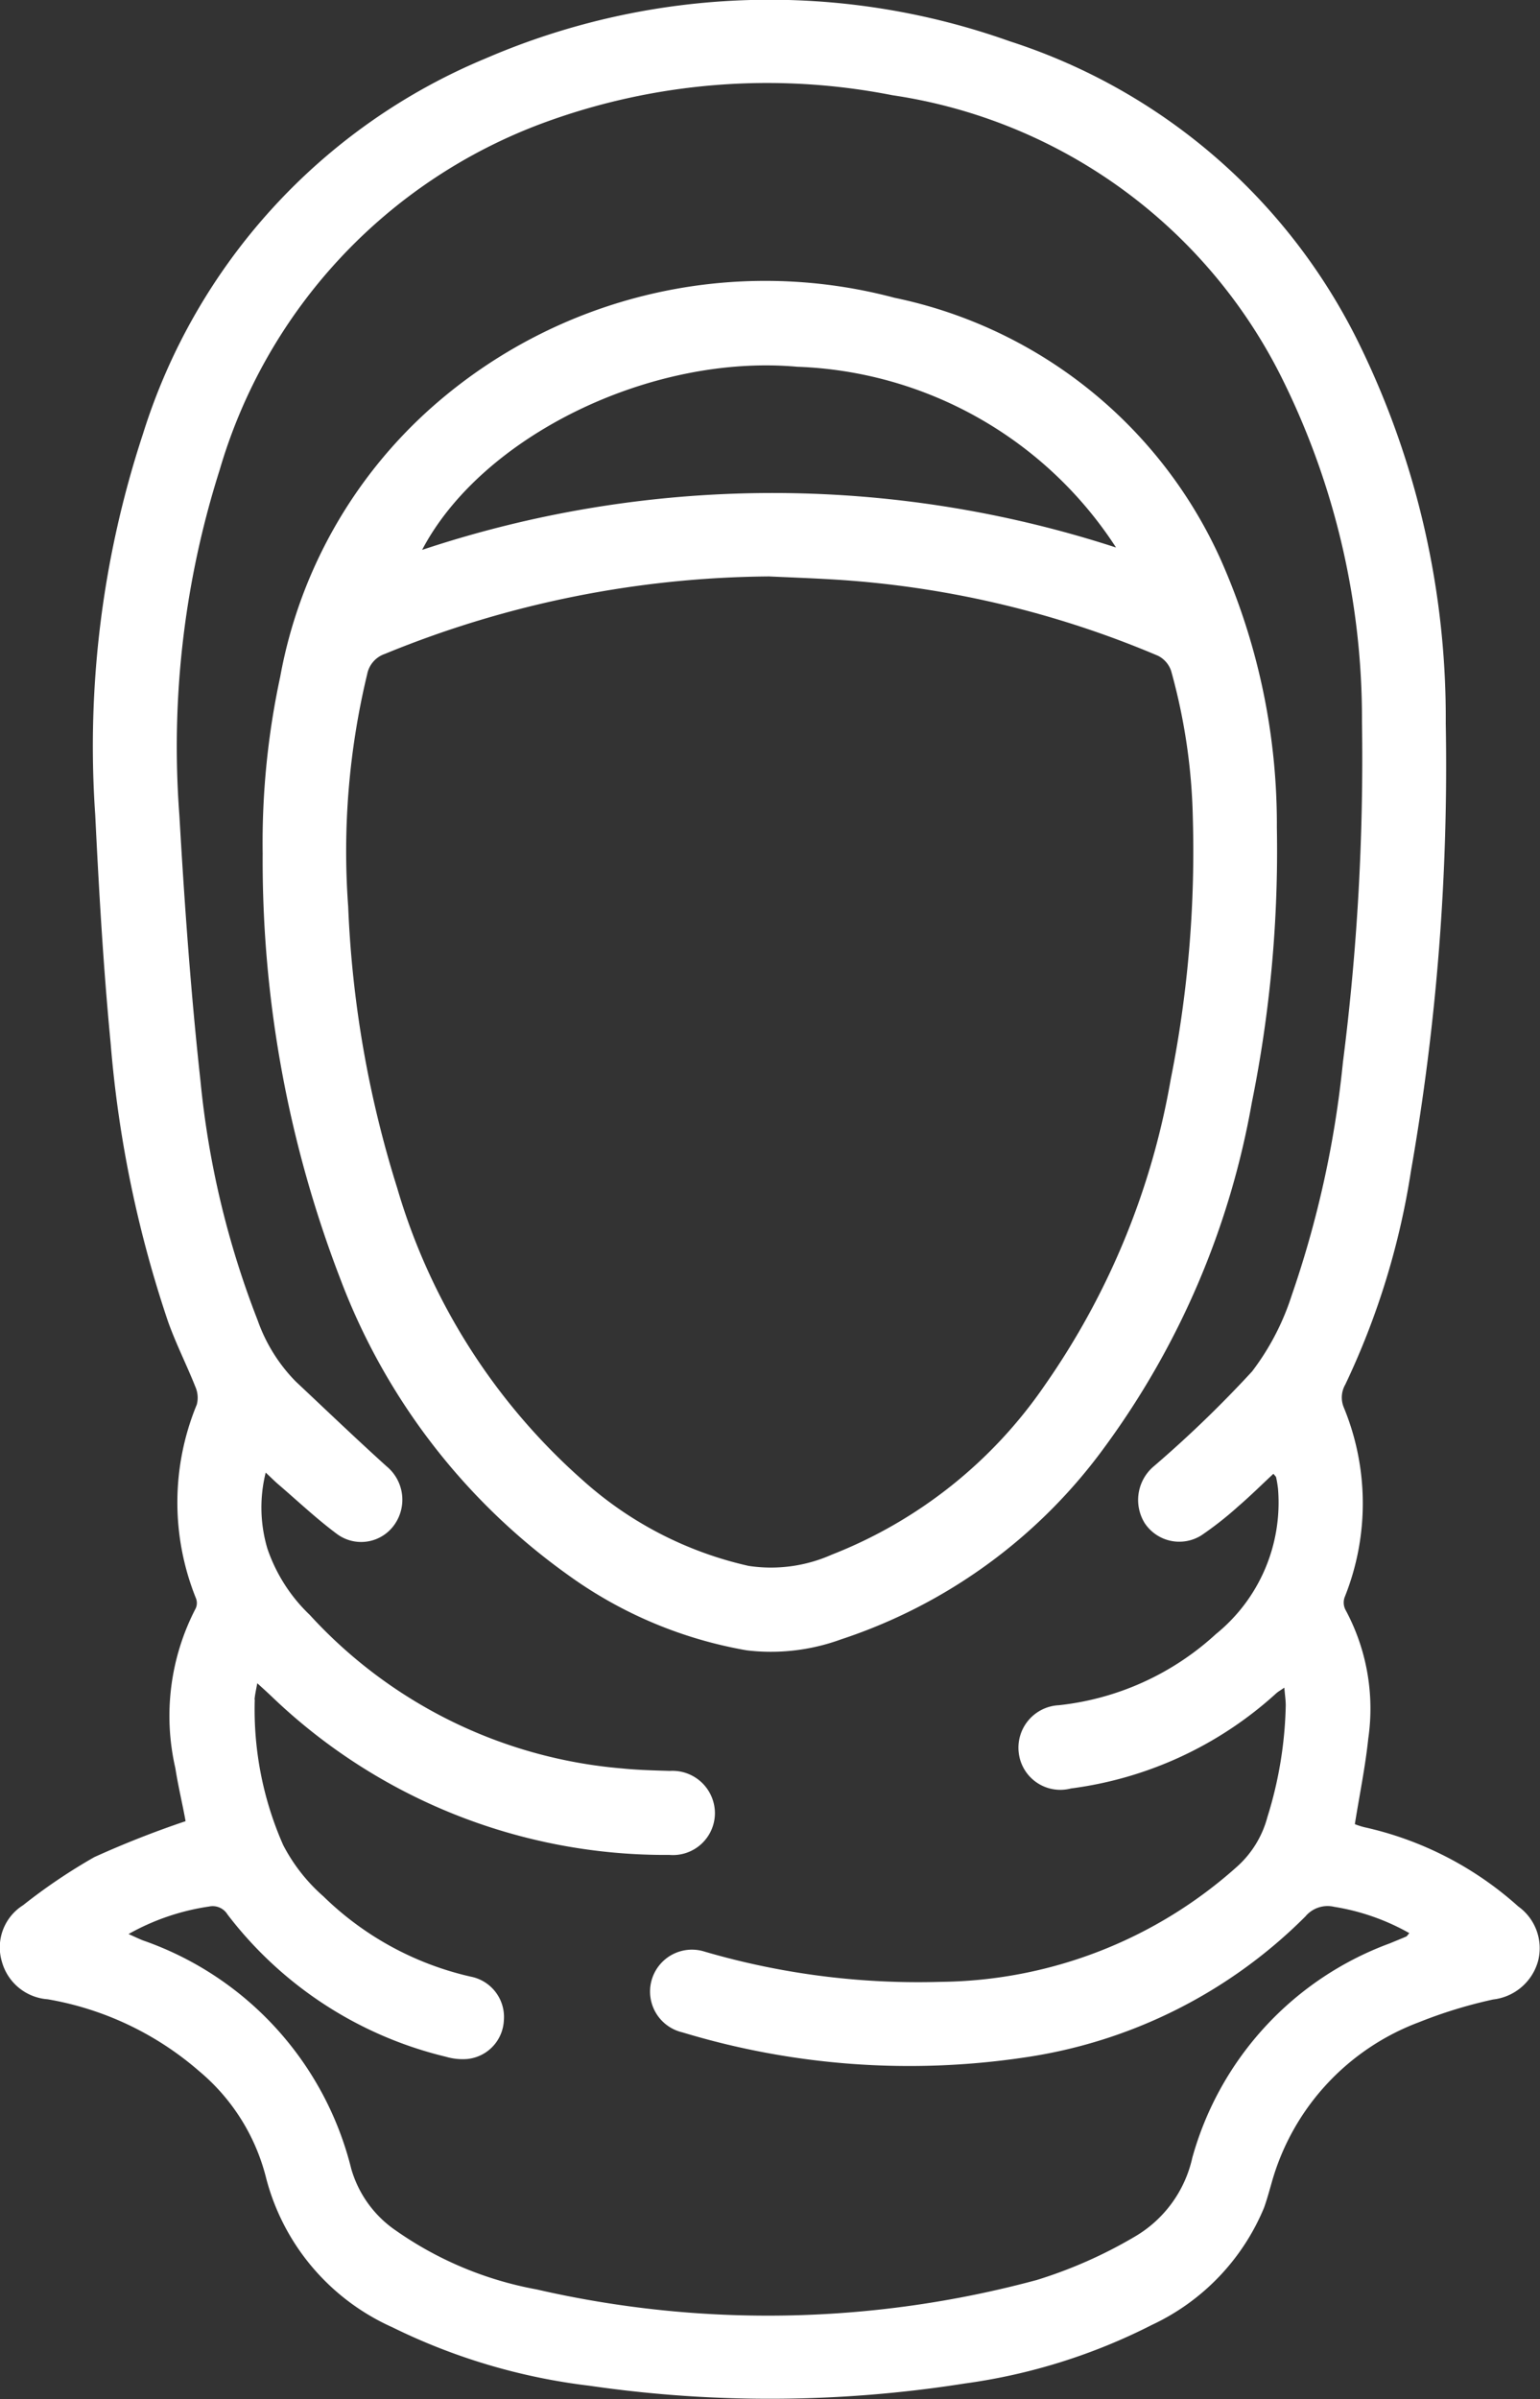 <svg xmlns="http://www.w3.org/2000/svg" width="30" height="46.717" viewBox="0 0 30 46.717">
  <rect x="0" y="0" width="30" height="46.717" fill="#333333" stroke="none"/>
  <g id="obj_data_7" transform="translate(-1560.441 -2096.646)">
    <g id="Group_247" data-name="Group 247" transform="translate(1560.441 2096.646)">
      <path id="Path_1406" data-name="Path 1406" d="M1563.857,2131.078a4.539,4.539,0,0,1,.395-3.109.25.25,0,0,0,.006-.2,4.993,4.993,0,0,1,.017-3.773.527.527,0,0,0-.027-.342c-.17-.429-.381-.843-.535-1.277a22.668,22.668,0,0,1-1.117-5.419c-.142-1.478-.227-2.961-.3-4.444a19.432,19.432,0,0,1,.93-7.418,11.689,11.689,0,0,1,6.677-7.313,13.952,13.952,0,0,1,10.212-.332,11.5,11.5,0,0,1,6.823,5.932,16.55,16.55,0,0,1,1.667,7.351,45.685,45.685,0,0,1-.677,8.711,14.969,14.969,0,0,1-1.281,4.164.505.505,0,0,0-.027.447,4.9,4.9,0,0,1,.015,3.694.309.309,0,0,0,.016.243,4.049,4.049,0,0,1,.445,2.505c-.058.554-.171,1.1-.262,1.67a1.534,1.534,0,0,0,.183.059,6.632,6.632,0,0,1,3,1.543,1,1,0,0,1,.387,1.061,1.029,1.029,0,0,1-.875.751,9.086,9.086,0,0,0-1.448.444,4.685,4.685,0,0,0-2.854,3.077c-.051.178-.1.362-.162.535a4.366,4.366,0,0,1-2.182,2.28,11.413,11.413,0,0,1-3.647,1.142,24.412,24.412,0,0,1-7.31.044,11.857,11.857,0,0,1-3.842-1.139,4.389,4.389,0,0,1-2.468-2.942,3.962,3.962,0,0,0-1.295-2.045,6.057,6.057,0,0,0-2.952-1.4,1,1,0,0,1-.891-.731.97.97,0,0,1,.412-1.1,11.021,11.021,0,0,1,1.388-.937,19,19,0,0,1,1.778-.7C1564,2131.792,1563.913,2131.438,1563.857,2131.078Zm1.547-1.336a6.533,6.533,0,0,0,.553,2.832,3.416,3.416,0,0,0,.784,1,6.008,6.008,0,0,0,2.868,1.563.8.8,0,0,1,.647.857.792.792,0,0,1-.711.747,1.15,1.15,0,0,1-.419-.044,7.581,7.581,0,0,1-4.253-2.77.338.338,0,0,0-.358-.155,4.528,4.528,0,0,0-1.57.536c.125.055.2.092.281.124a6.316,6.316,0,0,1,4.057,4.446,2.185,2.185,0,0,0,.876,1.208,6.945,6.945,0,0,0,2.735,1.142,20.114,20.114,0,0,0,9.743-.183,8.944,8.944,0,0,0,1.892-.834,2.375,2.375,0,0,0,1.138-1.544,6.218,6.218,0,0,1,3.849-4.178c.107-.045.214-.087.32-.133.014-.007.024-.025.059-.066a4.368,4.368,0,0,0-1.463-.512.562.562,0,0,0-.561.187,9.707,9.707,0,0,1-5.485,2.748,15.229,15.229,0,0,1-6.649-.49.816.816,0,1,1,.433-1.572,14.838,14.838,0,0,0,4.584.588,8.784,8.784,0,0,0,5.79-2.248,1.97,1.97,0,0,0,.586-.959,7.794,7.794,0,0,0,.358-2.176c0-.1-.016-.205-.028-.346-.077.054-.122.078-.157.11a7.339,7.339,0,0,1-4,1.853.815.815,0,0,1-1.016-.693.828.828,0,0,1,.782-.928,5.37,5.37,0,0,0,3.059-1.386,3.293,3.293,0,0,0,1.209-2.833c-.009-.071-.019-.14-.035-.21,0-.023-.027-.04-.054-.078-.232.216-.452.434-.687.636a6.71,6.71,0,0,1-.712.56.808.808,0,0,1-1.108-.234.857.857,0,0,1,.176-1.107,22.651,22.651,0,0,0,1.916-1.849,4.917,4.917,0,0,0,.769-1.474,19.958,19.958,0,0,0,1-4.547,46.577,46.577,0,0,0,.371-6.628,14.9,14.9,0,0,0-1.549-6.671,10.129,10.129,0,0,0-7.6-5.531,12.617,12.617,0,0,0-6.829.551,10.28,10.28,0,0,0-6.276,6.75,17.8,17.8,0,0,0-.784,6.717c.1,1.73.223,3.461.412,5.183a17.428,17.428,0,0,0,1.113,4.655,3.224,3.224,0,0,0,.74,1.19c.589.553,1.173,1.113,1.773,1.655a.842.842,0,0,1,.158,1.126.792.792,0,0,1-1.113.2c-.406-.3-.776-.651-1.16-.98-.072-.062-.139-.13-.241-.225a2.807,2.807,0,0,0,.033,1.48,3.213,3.213,0,0,0,.826,1.292,9.29,9.29,0,0,0,6.082,2.989c.309.031.621.039.932.048a.827.827,0,0,1,.878.836.818.818,0,0,1-.885.8,11.075,11.075,0,0,1-7.758-3.093c-.076-.072-.153-.142-.272-.25C1565.428,2129.559,1565.407,2129.65,1565.4,2129.742Z" transform="translate(-1560.441 -2096.646)" fill="#fff"/>
      <path id="Path_1407" data-name="Path 1407" d="M1567.356,2111.383a9.219,9.219,0,0,1,2.959-5.251,9.8,9.8,0,0,1,9.009-2.127,8.964,8.964,0,0,1,6.358,5.109,12.691,12.691,0,0,1,1.089,5.208,24.673,24.673,0,0,1-.488,5.356,16.014,16.014,0,0,1-2.853,6.688,10.359,10.359,0,0,1-5.15,3.764,3.976,3.976,0,0,1-1.838.213,8.373,8.373,0,0,1-3.483-1.47,12.494,12.494,0,0,1-4.428-5.751,22.684,22.684,0,0,1-1.517-8.293A15.368,15.368,0,0,1,1567.356,2111.383Zm2.035-.442a.522.522,0,0,0-.341.393,14.735,14.735,0,0,0-.37,4.529,21.073,21.073,0,0,0,.954,5.475,12.134,12.134,0,0,0,3.612,5.69,7.191,7.191,0,0,0,3.235,1.671,2.911,2.911,0,0,0,1.617-.218,9.007,9.007,0,0,0,4.156-3.306,14.78,14.78,0,0,0,2.448-5.944,22.68,22.68,0,0,0,.432-5.093,11.511,11.511,0,0,0-.423-2.868.513.513,0,0,0-.255-.294,19.1,19.1,0,0,0-6.381-1.489c-.4-.023-.8-.038-1.2-.056A20.07,20.07,0,0,0,1569.391,2110.941Zm14.247-2.073a7.722,7.722,0,0,0-6.21-3.52c-2.86-.256-6.148,1.354-7.308,3.566A21.606,21.606,0,0,1,1583.638,2108.868Z" transform="translate(-1561.897 -2098.206)" fill="#fff"/>
    </g>
  </g>
</svg>
